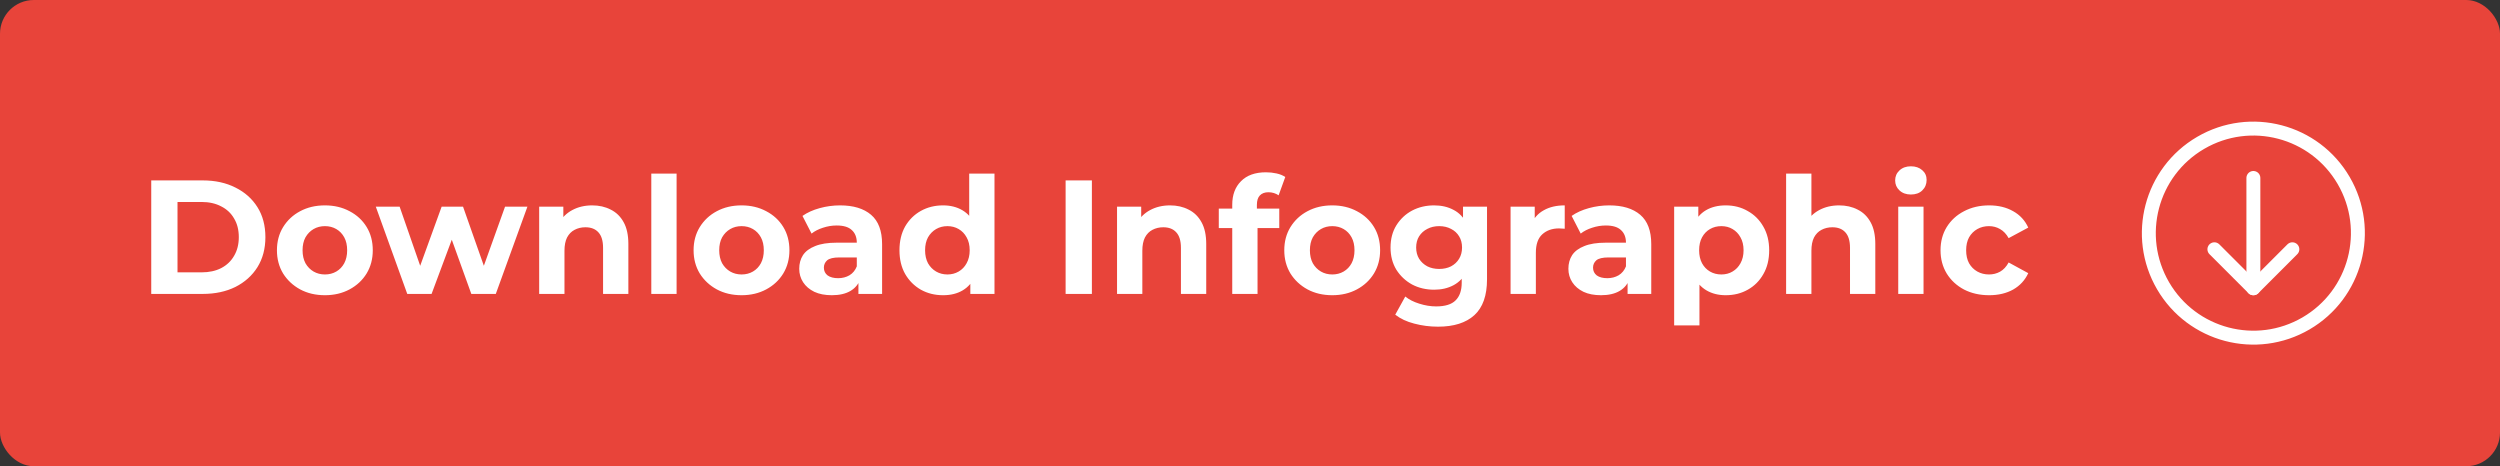 <?xml version="1.0" encoding="utf-8"?><svg width="370" height="69" viewBox="0 0 370 69" fill="none" xmlns="http://www.w3.org/2000/svg">
<rect x="0" y="0" width="370" height="69" fill="#333333" stroke="none"/>
<rect width="370" height="69" rx="5" fill="#E8443A"/>
<path d="M22.383 43.5V26.7H30.015C31.839 26.7 33.447 27.052 34.839 27.756C36.231 28.444 37.319 29.412 38.103 30.66C38.887 31.908 39.279 33.388 39.279 35.1C39.279 36.796 38.887 38.276 38.103 39.54C37.319 40.788 36.231 41.764 34.839 42.468C33.447 43.156 31.839 43.5 30.015 43.5H22.383ZM26.271 40.308H29.823C30.943 40.308 31.911 40.1 32.727 39.684C33.559 39.252 34.199 38.644 34.647 37.86C35.111 37.076 35.343 36.156 35.343 35.1C35.343 34.028 35.111 33.108 34.647 32.34C34.199 31.556 33.559 30.956 32.727 30.54C31.911 30.108 30.943 29.892 29.823 29.892H26.271V40.308ZM48.091 43.692C46.715 43.692 45.491 43.404 44.419 42.828C43.363 42.252 42.523 41.468 41.899 40.476C41.291 39.468 40.987 38.324 40.987 37.044C40.987 35.748 41.291 34.604 41.899 33.612C42.523 32.604 43.363 31.82 44.419 31.26C45.491 30.684 46.715 30.396 48.091 30.396C49.451 30.396 50.667 30.684 51.739 31.26C52.811 31.82 53.651 32.596 54.259 33.588C54.867 34.58 55.171 35.732 55.171 37.044C55.171 38.324 54.867 39.468 54.259 40.476C53.651 41.468 52.811 42.252 51.739 42.828C50.667 43.404 49.451 43.692 48.091 43.692ZM48.091 40.62C48.715 40.62 49.275 40.476 49.771 40.188C50.267 39.9 50.659 39.492 50.947 38.964C51.235 38.42 51.379 37.78 51.379 37.044C51.379 36.292 51.235 35.652 50.947 35.124C50.659 34.596 50.267 34.188 49.771 33.9C49.275 33.612 48.715 33.468 48.091 33.468C47.467 33.468 46.907 33.612 46.411 33.9C45.915 34.188 45.515 34.596 45.211 35.124C44.923 35.652 44.779 36.292 44.779 37.044C44.779 37.78 44.923 38.42 45.211 38.964C45.515 39.492 45.915 39.9 46.411 40.188C46.907 40.476 47.467 40.62 48.091 40.62ZM60.274 43.5L55.618 30.588H59.146L63.01 41.7H61.33L65.362 30.588H68.53L72.442 41.7H70.762L74.746 30.588H78.058L73.378 43.5H69.754L66.322 33.972H67.426L63.874 43.5H60.274ZM87.646 30.396C88.67 30.396 89.582 30.604 90.382 31.02C91.198 31.42 91.838 32.044 92.302 32.892C92.766 33.724 92.998 34.796 92.998 36.108V43.5H89.254V36.684C89.254 35.644 89.022 34.876 88.558 34.38C88.11 33.884 87.47 33.636 86.638 33.636C86.046 33.636 85.51 33.764 85.03 34.02C84.566 34.26 84.198 34.636 83.926 35.148C83.67 35.66 83.542 36.316 83.542 37.116V43.5H79.798V30.588H83.374V34.164L82.702 33.084C83.166 32.22 83.83 31.556 84.694 31.092C85.558 30.628 86.542 30.396 87.646 30.396ZM96.392 43.5V25.692H100.136V43.5H96.392ZM109.755 43.692C108.379 43.692 107.155 43.404 106.083 42.828C105.027 42.252 104.187 41.468 103.563 40.476C102.955 39.468 102.651 38.324 102.651 37.044C102.651 35.748 102.955 34.604 103.563 33.612C104.187 32.604 105.027 31.82 106.083 31.26C107.155 30.684 108.379 30.396 109.755 30.396C111.115 30.396 112.331 30.684 113.403 31.26C114.475 31.82 115.315 32.596 115.923 33.588C116.531 34.58 116.835 35.732 116.835 37.044C116.835 38.324 116.531 39.468 115.923 40.476C115.315 41.468 114.475 42.252 113.403 42.828C112.331 43.404 111.115 43.692 109.755 43.692ZM109.755 40.62C110.379 40.62 110.939 40.476 111.435 40.188C111.931 39.9 112.323 39.492 112.611 38.964C112.899 38.42 113.043 37.78 113.043 37.044C113.043 36.292 112.899 35.652 112.611 35.124C112.323 34.596 111.931 34.188 111.435 33.9C110.939 33.612 110.379 33.468 109.755 33.468C109.131 33.468 108.571 33.612 108.075 33.9C107.579 34.188 107.179 34.596 106.875 35.124C106.587 35.652 106.443 36.292 106.443 37.044C106.443 37.78 106.587 38.42 106.875 38.964C107.179 39.492 107.579 39.9 108.075 40.188C108.571 40.476 109.131 40.62 109.755 40.62ZM127.046 43.5V40.98L126.806 40.428V35.916C126.806 35.116 126.558 34.492 126.062 34.044C125.582 33.596 124.838 33.372 123.83 33.372C123.142 33.372 122.462 33.484 121.79 33.708C121.134 33.916 120.574 34.204 120.11 34.572L118.766 31.956C119.47 31.46 120.318 31.076 121.31 30.804C122.302 30.532 123.31 30.396 124.334 30.396C126.302 30.396 127.83 30.86 128.918 31.788C130.006 32.716 130.55 34.164 130.55 36.132V43.5H127.046ZM123.11 43.692C122.102 43.692 121.238 43.524 120.518 43.188C119.798 42.836 119.246 42.364 118.862 41.772C118.478 41.18 118.286 40.516 118.286 39.78C118.286 39.012 118.47 38.34 118.838 37.764C119.222 37.188 119.822 36.74 120.638 36.42C121.454 36.084 122.518 35.916 123.83 35.916H127.262V38.1H124.238C123.358 38.1 122.75 38.244 122.414 38.532C122.094 38.82 121.934 39.18 121.934 39.612C121.934 40.092 122.118 40.476 122.486 40.764C122.87 41.036 123.39 41.172 124.046 41.172C124.67 41.172 125.23 41.028 125.726 40.74C126.222 40.436 126.582 39.996 126.806 39.42L127.382 41.148C127.11 41.98 126.614 42.612 125.894 43.044C125.174 43.476 124.246 43.692 123.11 43.692ZM139.577 43.692C138.361 43.692 137.265 43.42 136.289 42.876C135.313 42.316 134.537 41.54 133.961 40.548C133.401 39.556 133.121 38.388 133.121 37.044C133.121 35.684 133.401 34.508 133.961 33.516C134.537 32.524 135.313 31.756 136.289 31.212C137.265 30.668 138.361 30.396 139.577 30.396C140.665 30.396 141.617 30.636 142.433 31.116C143.249 31.596 143.881 32.324 144.329 33.3C144.777 34.276 145.001 35.524 145.001 37.044C145.001 38.548 144.785 39.796 144.353 40.788C143.921 41.764 143.297 42.492 142.481 42.972C141.681 43.452 140.713 43.692 139.577 43.692ZM140.225 40.62C140.833 40.62 141.385 40.476 141.881 40.188C142.377 39.9 142.769 39.492 143.057 38.964C143.361 38.42 143.513 37.78 143.513 37.044C143.513 36.292 143.361 35.652 143.057 35.124C142.769 34.596 142.377 34.188 141.881 33.9C141.385 33.612 140.833 33.468 140.225 33.468C139.601 33.468 139.041 33.612 138.545 33.9C138.049 34.188 137.649 34.596 137.345 35.124C137.057 35.652 136.913 36.292 136.913 37.044C136.913 37.78 137.057 38.42 137.345 38.964C137.649 39.492 138.049 39.9 138.545 40.188C139.041 40.476 139.601 40.62 140.225 40.62ZM143.609 43.5V40.86L143.681 37.02L143.441 33.204V25.692H147.185V43.5H143.609ZM157.711 43.5V26.7H161.599V43.5H157.711ZM173.17 30.396C174.194 30.396 175.106 30.604 175.906 31.02C176.722 31.42 177.362 32.044 177.826 32.892C178.29 33.724 178.522 34.796 178.522 36.108V43.5H174.778V36.684C174.778 35.644 174.546 34.876 174.082 34.38C173.634 33.884 172.994 33.636 172.162 33.636C171.57 33.636 171.034 33.764 170.554 34.02C170.09 34.26 169.722 34.636 169.45 35.148C169.194 35.66 169.066 36.316 169.066 37.116V43.5H165.322V30.588H168.898V34.164L168.226 33.084C168.69 32.22 169.354 31.556 170.218 31.092C171.082 30.628 172.066 30.396 173.17 30.396ZM182.372 43.5V30.3C182.372 28.844 182.804 27.684 183.668 26.82C184.532 25.94 185.764 25.5 187.364 25.5C187.908 25.5 188.428 25.556 188.924 25.668C189.436 25.78 189.868 25.956 190.22 26.196L189.236 28.908C189.028 28.764 188.796 28.652 188.54 28.572C188.284 28.492 188.012 28.452 187.724 28.452C187.18 28.452 186.756 28.612 186.452 28.932C186.164 29.236 186.02 29.7 186.02 30.324V31.524L186.116 33.132V43.5H182.372ZM180.38 33.756V30.876H189.332V33.756H180.38ZM197.177 43.692C195.801 43.692 194.577 43.404 193.505 42.828C192.449 42.252 191.609 41.468 190.985 40.476C190.377 39.468 190.073 38.324 190.073 37.044C190.073 35.748 190.377 34.604 190.985 33.612C191.609 32.604 192.449 31.82 193.505 31.26C194.577 30.684 195.801 30.396 197.177 30.396C198.537 30.396 199.753 30.684 200.825 31.26C201.897 31.82 202.737 32.596 203.345 33.588C203.953 34.58 204.257 35.732 204.257 37.044C204.257 38.324 203.953 39.468 203.345 40.476C202.737 41.468 201.897 42.252 200.825 42.828C199.753 43.404 198.537 43.692 197.177 43.692ZM197.177 40.62C197.801 40.62 198.361 40.476 198.857 40.188C199.353 39.9 199.745 39.492 200.033 38.964C200.321 38.42 200.465 37.78 200.465 37.044C200.465 36.292 200.321 35.652 200.033 35.124C199.745 34.596 199.353 34.188 198.857 33.9C198.361 33.612 197.801 33.468 197.177 33.468C196.553 33.468 195.993 33.612 195.497 33.9C195.001 34.188 194.601 34.596 194.297 35.124C194.009 35.652 193.865 36.292 193.865 37.044C193.865 37.78 194.009 38.42 194.297 38.964C194.601 39.492 195.001 39.9 195.497 40.188C195.993 40.476 196.553 40.62 197.177 40.62ZM212.831 48.348C211.615 48.348 210.439 48.196 209.303 47.892C208.183 47.604 207.247 47.164 206.495 46.572L207.983 43.884C208.527 44.332 209.215 44.684 210.047 44.94C210.895 45.212 211.727 45.348 212.543 45.348C213.871 45.348 214.831 45.052 215.423 44.46C216.031 43.868 216.335 42.988 216.335 41.82V39.876L216.575 36.636L216.527 33.372V30.588H220.079V41.34C220.079 43.74 219.455 45.508 218.207 46.644C216.959 47.78 215.167 48.348 212.831 48.348ZM212.255 42.876C211.055 42.876 209.967 42.62 208.991 42.108C208.031 41.58 207.255 40.852 206.663 39.924C206.087 38.98 205.799 37.884 205.799 36.636C205.799 35.372 206.087 34.276 206.663 33.348C207.255 32.404 208.031 31.676 208.991 31.164C209.967 30.652 211.055 30.396 212.255 30.396C213.343 30.396 214.303 30.62 215.135 31.068C215.967 31.5 216.615 32.18 217.079 33.108C217.543 34.02 217.775 35.196 217.775 36.636C217.775 38.06 217.543 39.236 217.079 40.164C216.615 41.076 215.967 41.756 215.135 42.204C214.303 42.652 213.343 42.876 212.255 42.876ZM212.999 39.804C213.655 39.804 214.239 39.676 214.751 39.42C215.263 39.148 215.663 38.772 215.951 38.292C216.239 37.812 216.383 37.26 216.383 36.636C216.383 35.996 216.239 35.444 215.951 34.98C215.663 34.5 215.263 34.132 214.751 33.876C214.239 33.604 213.655 33.468 212.999 33.468C212.343 33.468 211.759 33.604 211.247 33.876C210.735 34.132 210.327 34.5 210.023 34.98C209.735 35.444 209.591 35.996 209.591 36.636C209.591 37.26 209.735 37.812 210.023 38.292C210.327 38.772 210.735 39.148 211.247 39.42C211.759 39.676 212.343 39.804 212.999 39.804ZM223.564 43.5V30.588H227.14V34.236L226.636 33.18C227.02 32.268 227.636 31.58 228.484 31.116C229.332 30.636 230.364 30.396 231.58 30.396V33.852C231.42 33.836 231.276 33.828 231.148 33.828C231.02 33.812 230.884 33.804 230.74 33.804C229.716 33.804 228.884 34.1 228.244 34.692C227.62 35.268 227.308 36.172 227.308 37.404V43.5H223.564ZM240.882 43.5V40.98L240.642 40.428V35.916C240.642 35.116 240.394 34.492 239.898 34.044C239.418 33.596 238.674 33.372 237.666 33.372C236.978 33.372 236.298 33.484 235.626 33.708C234.97 33.916 234.41 34.204 233.946 34.572L232.602 31.956C233.306 31.46 234.154 31.076 235.146 30.804C236.138 30.532 237.146 30.396 238.17 30.396C240.138 30.396 241.666 30.86 242.754 31.788C243.842 32.716 244.386 34.164 244.386 36.132V43.5H240.882ZM236.946 43.692C235.938 43.692 235.074 43.524 234.354 43.188C233.634 42.836 233.082 42.364 232.698 41.772C232.314 41.18 232.122 40.516 232.122 39.78C232.122 39.012 232.306 38.34 232.674 37.764C233.058 37.188 233.658 36.74 234.474 36.42C235.29 36.084 236.354 35.916 237.666 35.916H241.098V38.1H238.074C237.194 38.1 236.586 38.244 236.25 38.532C235.93 38.82 235.77 39.18 235.77 39.612C235.77 40.092 235.954 40.476 236.322 40.764C236.706 41.036 237.226 41.172 237.882 41.172C238.506 41.172 239.066 41.028 239.562 40.74C240.058 40.436 240.418 39.996 240.642 39.42L241.218 41.148C240.946 41.98 240.45 42.612 239.73 43.044C239.01 43.476 238.082 43.692 236.946 43.692ZM255.407 43.692C254.319 43.692 253.367 43.452 252.551 42.972C251.735 42.492 251.095 41.764 250.631 40.788C250.183 39.796 249.959 38.548 249.959 37.044C249.959 35.524 250.175 34.276 250.607 33.3C251.039 32.324 251.663 31.596 252.479 31.116C253.295 30.636 254.271 30.396 255.407 30.396C256.623 30.396 257.711 30.676 258.671 31.236C259.647 31.78 260.415 32.548 260.975 33.54C261.551 34.532 261.839 35.7 261.839 37.044C261.839 38.404 261.551 39.58 260.975 40.572C260.415 41.564 259.647 42.332 258.671 42.876C257.711 43.42 256.623 43.692 255.407 43.692ZM247.775 48.156V30.588H251.351V33.228L251.279 37.068L251.519 40.884V48.156H247.775ZM254.759 40.62C255.383 40.62 255.935 40.476 256.415 40.188C256.911 39.9 257.303 39.492 257.591 38.964C257.895 38.42 258.047 37.78 258.047 37.044C258.047 36.292 257.895 35.652 257.591 35.124C257.303 34.596 256.911 34.188 256.415 33.9C255.935 33.612 255.383 33.468 254.759 33.468C254.135 33.468 253.575 33.612 253.079 33.9C252.583 34.188 252.191 34.596 251.903 35.124C251.615 35.652 251.471 36.292 251.471 37.044C251.471 37.78 251.615 38.42 251.903 38.964C252.191 39.492 252.583 39.9 253.079 40.188C253.575 40.476 254.135 40.62 254.759 40.62ZM272.193 30.396C273.217 30.396 274.129 30.604 274.929 31.02C275.745 31.42 276.385 32.044 276.849 32.892C277.313 33.724 277.545 34.796 277.545 36.108V43.5H273.801V36.684C273.801 35.644 273.569 34.876 273.105 34.38C272.657 33.884 272.017 33.636 271.185 33.636C270.593 33.636 270.057 33.764 269.577 34.02C269.113 34.26 268.745 34.636 268.473 35.148C268.217 35.66 268.089 36.316 268.089 37.116V43.5H264.345V25.692H268.089V34.164L267.249 33.084C267.713 32.22 268.377 31.556 269.241 31.092C270.105 30.628 271.089 30.396 272.193 30.396ZM280.939 43.5V30.588H284.683V43.5H280.939ZM282.811 28.788C282.123 28.788 281.563 28.588 281.131 28.188C280.699 27.788 280.483 27.292 280.483 26.7C280.483 26.108 280.699 25.612 281.131 25.212C281.563 24.812 282.123 24.612 282.811 24.612C283.499 24.612 284.059 24.804 284.491 25.188C284.923 25.556 285.139 26.036 285.139 26.628C285.139 27.252 284.923 27.772 284.491 28.188C284.075 28.588 283.515 28.788 282.811 28.788ZM294.398 43.692C293.006 43.692 291.766 43.412 290.678 42.852C289.59 42.276 288.734 41.484 288.11 40.476C287.502 39.468 287.198 38.324 287.198 37.044C287.198 35.748 287.502 34.604 288.11 33.612C288.734 32.604 289.59 31.82 290.678 31.26C291.766 30.684 293.006 30.396 294.398 30.396C295.758 30.396 296.942 30.684 297.95 31.26C298.958 31.82 299.702 32.628 300.182 33.684L297.278 35.244C296.942 34.636 296.518 34.188 296.006 33.9C295.51 33.612 294.966 33.468 294.374 33.468C293.734 33.468 293.158 33.612 292.646 33.9C292.134 34.188 291.726 34.596 291.422 35.124C291.134 35.652 290.99 36.292 290.99 37.044C290.99 37.796 291.134 38.436 291.422 38.964C291.726 39.492 292.134 39.9 292.646 40.188C293.158 40.476 293.734 40.62 294.374 40.62C294.966 40.62 295.51 40.484 296.006 40.212C296.518 39.924 296.942 39.468 297.278 38.844L300.182 40.428C299.702 41.468 298.958 42.276 297.95 42.852C296.942 43.412 295.758 43.692 294.398 43.692Z" fill="white"/>
<g clip-path="url(#clip0_113_377)">
<g clip-path="url(#clip1_113_377)">
<g clip-path="url(#clip2_113_377)">
<path d="M341.293 47.863C348.672 43.558 351.164 34.086 346.859 26.707C342.554 19.328 333.082 16.836 325.703 21.141C318.324 25.446 315.832 34.918 320.137 42.297C324.442 49.676 333.914 52.169 341.293 47.863Z" stroke="white" stroke-width="2.062" stroke-linecap="round" stroke-linejoin="round"/>
<path d="M327.73 36.892L333.5 42.662L339.27 36.892" stroke="white" stroke-width="2.062" stroke-linecap="round" stroke-linejoin="round"/>
<path d="M333.5 42.662V26.338" stroke="white" stroke-width="2.062" stroke-linecap="round" stroke-linejoin="round"/>
</g>
</g>
</g>
<defs>
<clipPath id="clip0_113_377">
<rect width="33" height="33" fill="white" transform="translate(317 18)"/>
</clipPath>
<clipPath id="clip1_113_377">
<rect width="33" height="33" fill="white" transform="translate(317 18)"/>
</clipPath>
<clipPath id="clip2_113_377">
<rect width="33" height="33" fill="white" transform="translate(317 18)"/>
</clipPath>
</defs>
</svg>
